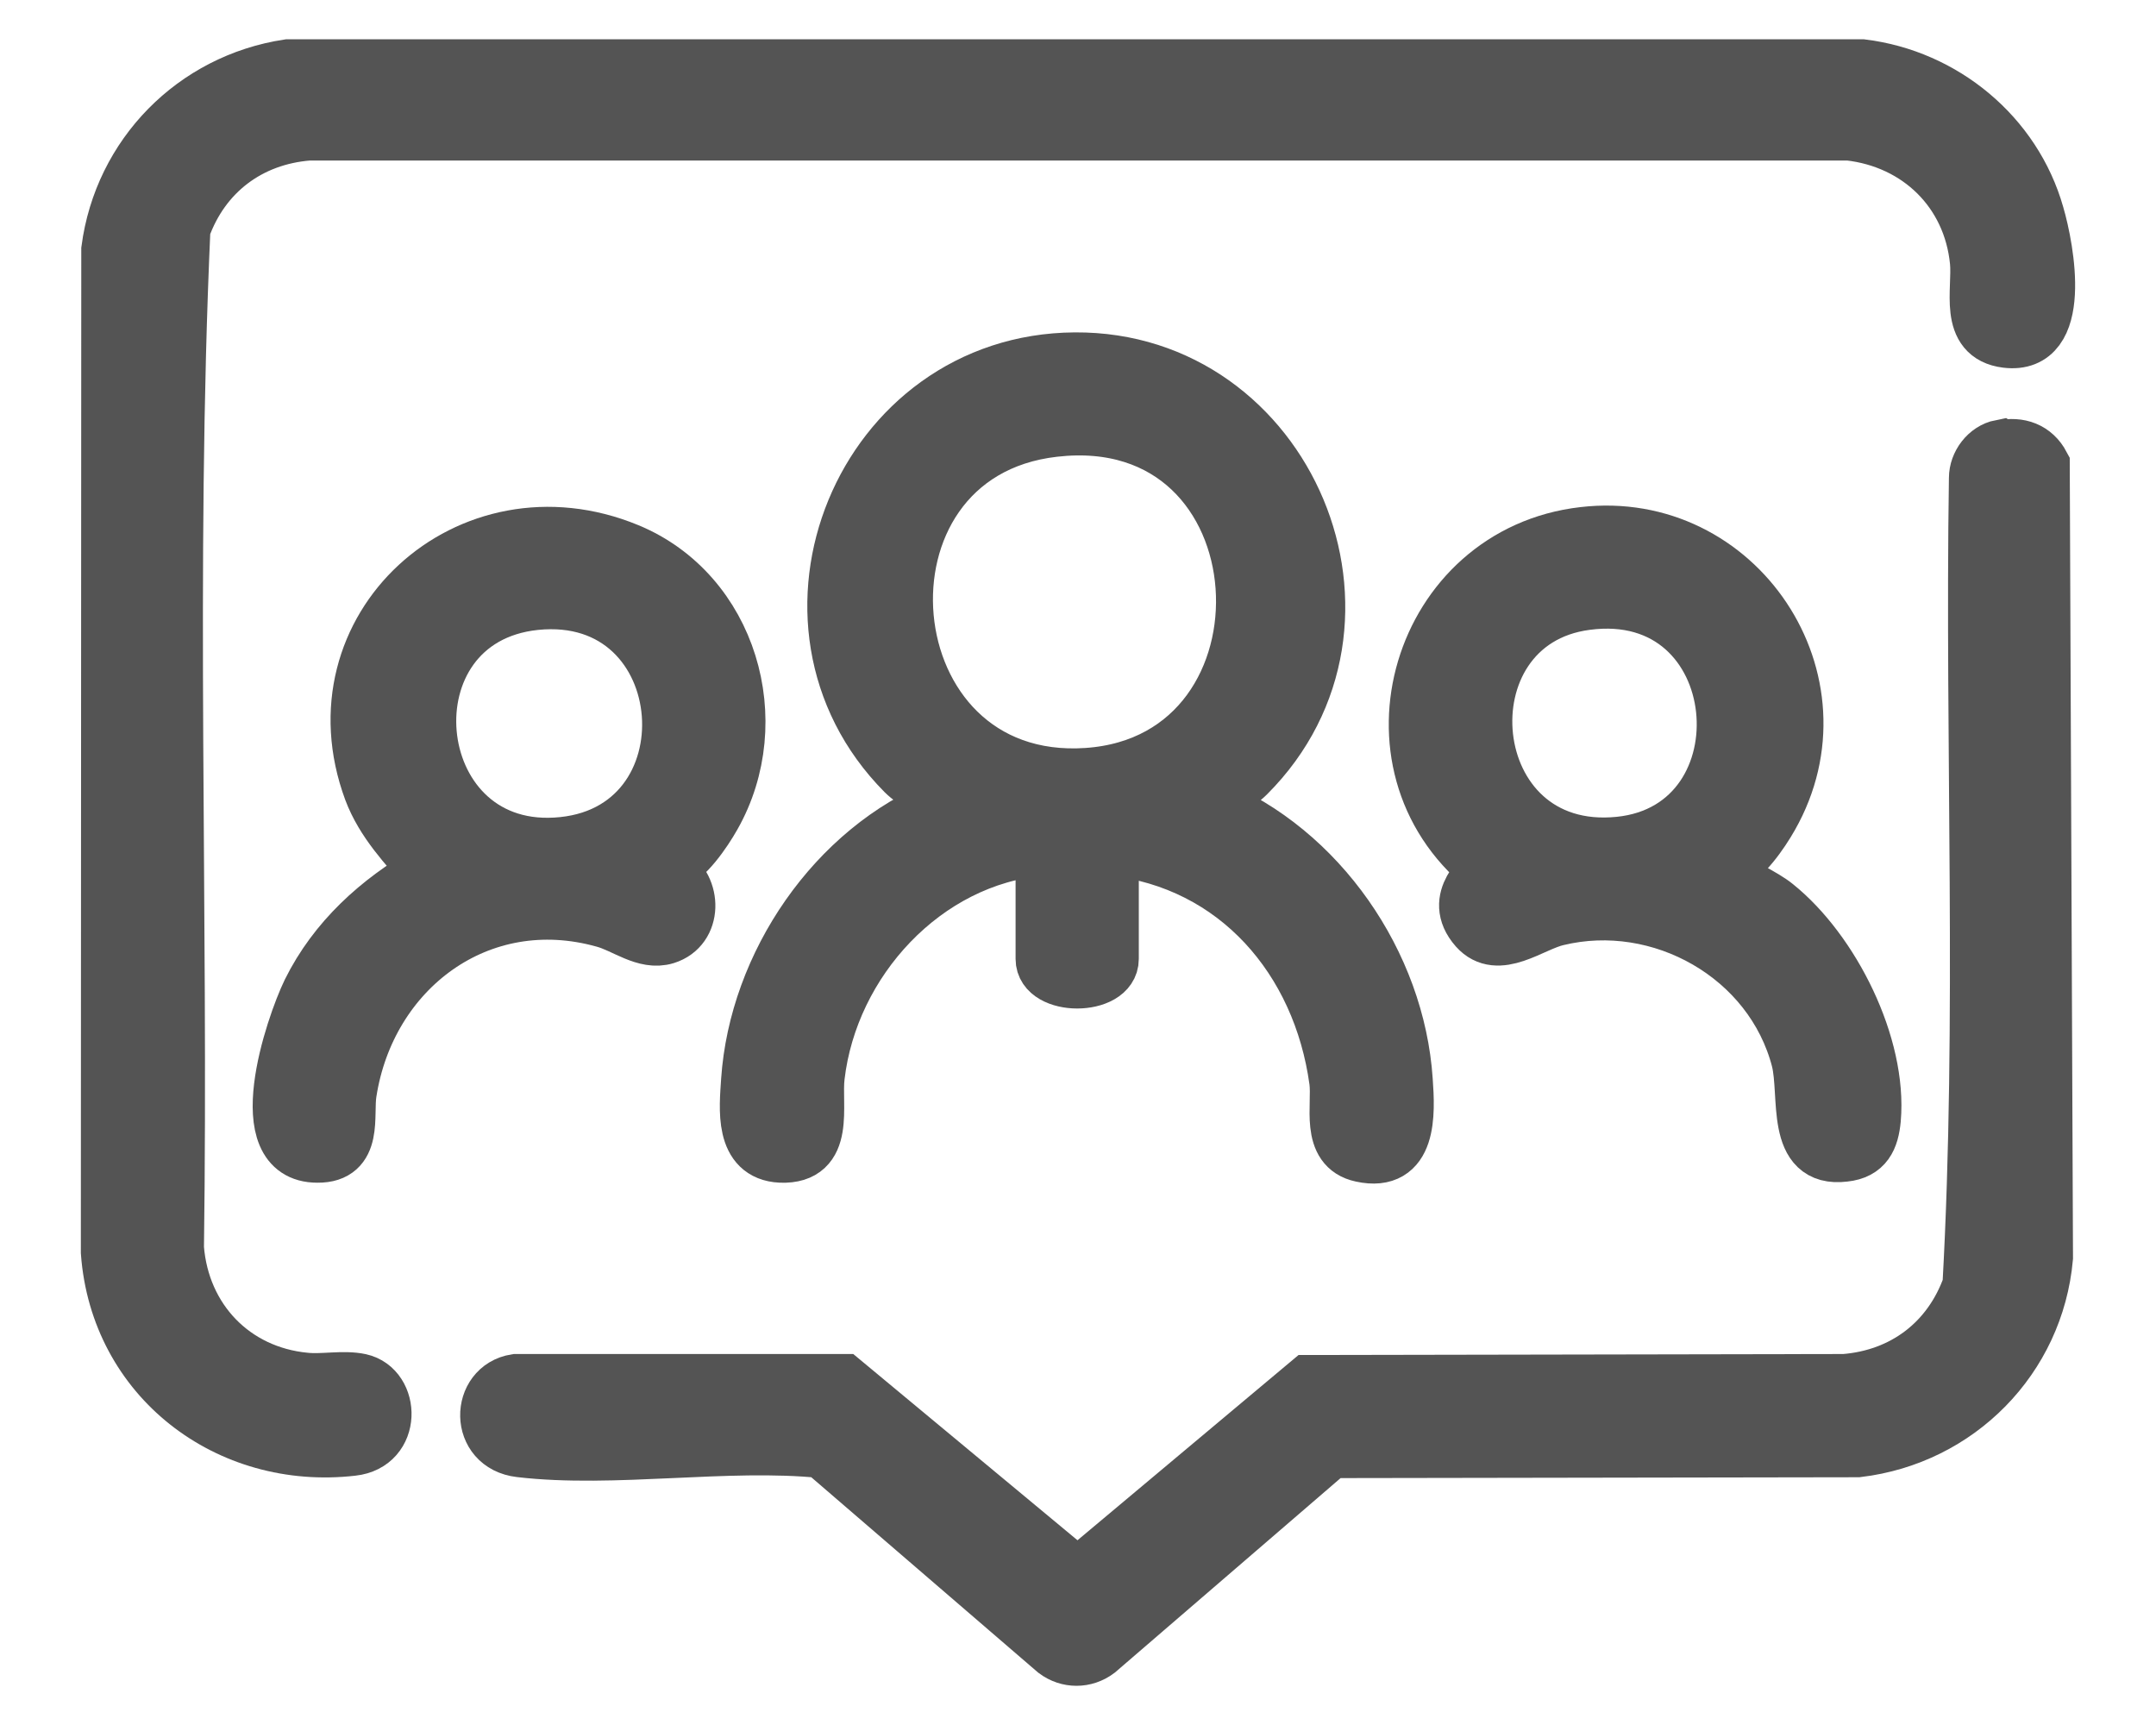<svg width="20" height="16" viewBox="0 0 20 16" fill="none" xmlns="http://www.w3.org/2000/svg">
<path d="M2.674 0.614H17.272C18.034 0.708 18.689 1.248 18.899 1.989C18.993 2.31 19.164 3.23 18.612 3.162C18.231 3.115 18.364 2.691 18.338 2.425C18.274 1.779 17.794 1.312 17.152 1.239H2.863C2.315 1.282 1.886 1.607 1.702 2.121C1.561 5.26 1.685 8.429 1.642 11.576C1.694 12.236 2.169 12.732 2.828 12.796C2.991 12.814 3.184 12.771 3.342 12.805C3.646 12.873 3.663 13.396 3.269 13.439C2.113 13.572 1.086 12.788 1 11.615L1.004 2.314C1.12 1.436 1.796 0.747 2.674 0.614Z" fill="#545454" stroke="#545454" stroke-width="0.5"/>
<path d="M18.569 4.147C18.732 4.112 18.873 4.164 18.95 4.309L18.98 11.666C18.895 12.604 18.167 13.34 17.233 13.452L12.343 13.46L10.185 15.319C10.065 15.409 9.907 15.409 9.787 15.319L7.628 13.46C6.742 13.37 5.693 13.554 4.824 13.452C4.417 13.405 4.43 12.865 4.785 12.809H7.825L9.996 14.612L12.137 12.818L17.109 12.809C17.657 12.766 18.085 12.441 18.269 11.923C18.406 9.444 18.291 6.93 18.329 4.434C18.329 4.301 18.428 4.168 18.561 4.142L18.569 4.147Z" fill="#545454" stroke="#545454" stroke-width="0.5"/>
<path d="M9.667 7.872C8.579 7.966 7.71 8.921 7.586 9.983C7.552 10.257 7.689 10.737 7.243 10.72C6.875 10.703 6.922 10.283 6.939 10.022C7.012 8.943 7.74 7.872 8.746 7.47C8.657 7.358 8.481 7.268 8.382 7.17C6.999 5.774 7.993 3.346 9.971 3.333C11.949 3.32 12.99 5.778 11.577 7.191C11.478 7.29 11.32 7.362 11.234 7.47C12.241 7.881 12.969 8.934 13.041 10.022C13.063 10.33 13.084 10.814 12.63 10.715C12.309 10.647 12.425 10.257 12.395 10.026C12.241 8.904 11.47 8 10.314 7.872V8.895C10.314 9.174 9.671 9.174 9.671 8.895V7.872H9.667ZM9.778 3.988C7.774 4.215 8.036 7.328 10.087 7.187C12.138 7.046 11.975 3.736 9.778 3.988Z" fill="#545454" stroke="#545454" stroke-width="0.5"/>
<path d="M16.013 8.031C16 8.091 16.017 8.095 16.055 8.129C16.141 8.21 16.359 8.3 16.475 8.395C17.002 8.818 17.443 9.696 17.383 10.381C17.366 10.561 17.31 10.69 17.109 10.711C16.625 10.771 16.762 10.163 16.681 9.833C16.432 8.87 15.4 8.292 14.445 8.523C14.206 8.579 13.897 8.844 13.692 8.613C13.439 8.326 13.786 8.103 13.773 8.052C12.574 7.08 13.161 5.127 14.689 4.952C16.12 4.785 17.147 6.318 16.432 7.577C16.347 7.727 16.18 7.971 16.025 8.031H16.013ZM14.715 5.594C13.332 5.774 13.52 7.979 15.023 7.825C16.445 7.679 16.261 5.389 14.715 5.594Z" fill="#545454" stroke="#545454" stroke-width="0.5"/>
<path d="M6.216 8.03V8.09C6.447 8.232 6.451 8.609 6.177 8.694C5.984 8.754 5.792 8.591 5.603 8.54C4.447 8.215 3.419 8.998 3.244 10.137C3.21 10.347 3.308 10.724 2.944 10.72C2.302 10.72 2.709 9.521 2.867 9.195C3.107 8.711 3.505 8.352 3.968 8.086C3.766 7.855 3.548 7.628 3.437 7.332C2.88 5.825 4.349 4.493 5.826 5.102C6.777 5.495 7.123 6.69 6.622 7.572C6.537 7.722 6.37 7.966 6.216 8.026V8.03ZM4.965 5.594C3.531 5.744 3.728 7.915 5.154 7.833C6.665 7.748 6.503 5.436 4.965 5.594Z" fill="#545454" stroke="#545454" stroke-width="0.5"/>
</svg>
